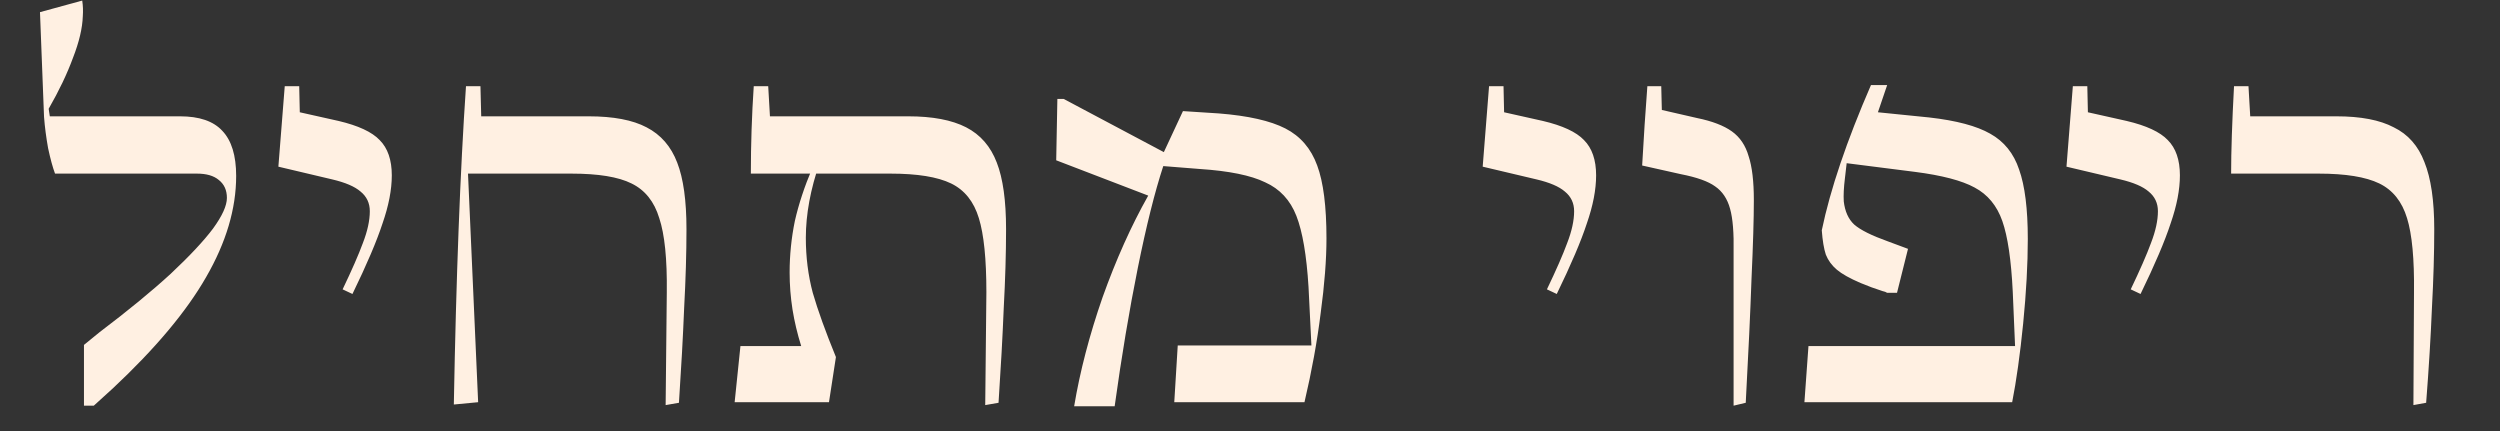 <svg width="864" height="149" viewBox="0 0 864 149" fill="none" xmlns="http://www.w3.org/2000/svg">
<rect x="0" y="0" width="864" height="149" fill="#333333" stroke="none"/>
<path d="M29.018 119.2L34.418 114.8C44.285 107.333 52.485 100.6 59.018 94.6C65.551 88.467 70.418 83.267 73.618 79C76.818 74.6 78.418 71.067 78.418 68.4C78.418 65.733 77.485 63.667 75.618 62.2C73.885 60.733 71.351 60 68.018 60H19.018C18.218 57.867 17.418 54.933 16.618 51.2C15.951 47.467 15.485 43.867 15.218 40.4L13.818 4.2L28.418 0.2C28.685 1.933 28.751 3.733 28.618 5.6C28.485 9.733 27.351 14.533 25.218 20C23.218 25.467 20.418 31.333 16.818 37.6L17.218 40.2H62.218C68.885 40.2 73.751 41.867 76.818 45.2C80.018 48.533 81.618 53.733 81.618 60.8C81.618 72.133 78.151 83.8 71.218 95.8C64.418 107.667 53.685 120.467 39.018 134.2L32.418 140.2H29.018V119.2ZM118.407 100C121.607 93.333 123.94 88 125.407 84C127.007 79.867 127.807 76.2 127.807 73C127.807 70.2 126.74 67.933 124.607 66.2C122.607 64.467 119.34 63.067 114.807 62L96.207 57.6C96.874 48.933 97.607 39.667 98.407 29.8H103.407L103.607 38.8L117.007 41.8C123.807 43.4 128.54 45.6 131.207 48.4C134.007 51.2 135.407 55.267 135.407 60.6C135.407 65.533 134.34 71.067 132.207 77.2C130.207 83.333 126.74 91.467 121.807 101.6L118.407 100ZM230.445 101C230.578 89.533 229.711 81 227.845 75.4C226.111 69.667 222.911 65.667 218.245 63.4C213.711 61.133 206.778 60 197.445 60H160.445L161.645 40.2H203.445C211.978 40.2 218.645 41.467 223.445 44C228.378 46.533 231.911 50.6 234.045 56.2C236.178 61.667 237.245 69.333 237.245 79.2C237.245 87.467 236.978 96.533 236.445 106.4C236.045 116.267 235.445 127.2 234.645 139.2L230.045 140L230.445 101ZM156.845 139.8C157.645 95.667 159.045 59 161.045 29.8H166.045L166.445 45.6L161.645 57.8L165.245 139L156.845 139.8ZM340.895 101C340.895 89.533 340.028 81 338.295 75.4C336.561 69.667 333.361 65.667 328.695 63.4C324.028 61.133 317.028 60 307.695 60H259.495C259.495 49.867 259.828 39.8 260.495 29.8H265.495L266.095 40.2H313.895C322.295 40.2 328.961 41.467 333.895 44C338.828 46.533 342.361 50.6 344.495 56.2C346.628 61.667 347.695 69.333 347.695 79.2C347.695 87.467 347.428 96.533 346.895 106.4C346.495 116.267 345.895 127.2 345.095 139.2L340.495 140L340.895 101ZM255.895 119.6H276.895C275.561 115.333 274.561 111.133 273.895 107C273.228 102.733 272.895 98.467 272.895 94.2C272.895 88.2 273.495 82.267 274.695 76.4C276.028 70.533 278.028 64.467 280.695 58.2L283.295 56.2C280.095 65.4 278.495 74.067 278.495 82.2C278.495 88.867 279.295 95.2 280.895 101.2C282.628 107.2 285.295 114.6 288.895 123.4L286.495 139H253.895L255.895 119.6ZM371.227 140.4C373.227 128.4 376.494 115.867 381.027 102.8C385.694 89.733 390.961 78 396.827 67.6L365.027 55.4L365.427 34.2H367.627L403.027 53H402.027L408.827 38.4L421.227 39.2C431.361 40 439.027 41.733 444.227 44.4C449.427 47.067 453.094 51.333 455.227 57.2C457.361 62.933 458.427 71.333 458.427 82.4C458.427 89.733 457.761 98.333 456.427 108.2C455.227 117.933 453.361 128.2 450.827 139H405.827L407.027 119.4H453.227L452.227 99.2C451.561 88.267 450.161 80.067 448.027 74.6C445.894 69.133 442.294 65.267 437.227 63C432.294 60.6 424.761 59.067 414.627 58.4L402.027 57.4C399.094 66.333 396.161 78.067 393.227 92.6C390.294 107.133 387.627 123.067 385.227 140.4H371.227ZM534.618 100C537.818 93.333 540.151 88 541.618 84C543.218 79.867 544.018 76.2 544.018 73C544.018 70.2 542.951 67.933 540.818 66.2C538.818 64.467 535.551 63.067 531.018 62L512.418 57.6C513.085 48.933 513.818 39.667 514.618 29.8H519.618L519.818 38.8L533.218 41.8C540.018 43.4 544.751 45.6 547.418 48.4C550.218 51.2 551.618 55.267 551.618 60.6C551.618 65.533 550.551 71.067 548.418 77.2C546.418 83.333 542.951 91.467 538.018 101.6L534.618 100ZM599.129 87.2C599.262 80.533 598.862 75.533 597.929 72.2C596.996 68.733 595.262 66.133 592.729 64.4C590.329 62.667 586.396 61.267 580.929 60.2L567.529 57.2C568.062 47.6 568.662 38.467 569.329 29.8H574.129L574.329 38L586.529 40.8C591.729 41.867 595.729 43.4 598.529 45.4C601.329 47.4 603.262 50.267 604.329 54C605.529 57.6 606.129 62.667 606.129 69.2C606.129 75.6 605.862 84.6 605.329 96.2C604.929 107.667 604.262 122 603.329 139.2L599.129 140.2V87.2ZM625.007 119.6H696.407L695.607 100.8C695.074 89.867 693.874 81.733 692.007 76.4C690.14 71.067 686.94 67.2 682.407 64.8C678.007 62.4 671.14 60.6 661.807 59.4L638.207 56.4L637.607 61.6C637.207 64.8 637.074 67.467 637.207 69.6C637.607 73.067 638.807 75.733 640.807 77.6C642.94 79.467 646.807 81.4 652.407 83.4L659.407 86L655.607 101.2H652.207C651.807 100.933 651.274 100.733 650.607 100.6C648.074 99.8 645.54 98.867 643.007 97.8C639.274 96.2 636.54 94.667 634.807 93.2C633.074 91.733 631.807 90 631.007 88C630.34 86 629.874 83.2 629.607 79.6C632.54 65.467 638.207 48.733 646.607 29.4H652.207L649.007 38.8L666.807 40.6C676.14 41.667 683.14 43.533 687.807 46.2C692.607 48.867 695.94 53 697.807 58.6C699.807 64.2 700.807 72.2 700.807 82.6C700.807 91.267 700.274 101 699.207 111.8C698.14 122.467 696.874 131.533 695.407 139H623.607L625.007 119.6ZM736.376 100C739.576 93.333 741.909 88 743.376 84C744.976 79.867 745.776 76.2 745.776 73C745.776 70.2 744.709 67.933 742.576 66.2C740.576 64.467 737.309 63.067 732.776 62L714.176 57.6C714.842 48.933 715.576 39.667 716.376 29.8H721.376L721.576 38.8L734.976 41.8C741.776 43.4 746.509 45.6 749.176 48.4C751.976 51.2 753.376 55.267 753.376 60.6C753.376 65.533 752.309 71.067 750.176 77.2C748.176 83.333 744.709 91.467 739.776 101.6L736.376 100ZM834.277 101C834.411 89.533 833.611 81 831.877 75.4C830.144 69.667 826.944 65.667 822.277 63.4C817.611 61.133 810.611 60 801.277 60H771.077C771.077 52.267 771.411 42.2 772.077 29.8H777.077L777.677 40.2H807.477C815.877 40.2 822.477 41.467 827.277 44C832.211 46.4 835.744 50.4 837.877 56C840.144 61.6 841.277 69.333 841.277 79.2C841.277 87.467 841.011 96.533 840.477 106.4C840.077 116.267 839.411 127.2 838.477 139.2L834.077 140L834.277 101Z" fill="#FFF0E2"/>
</svg>
